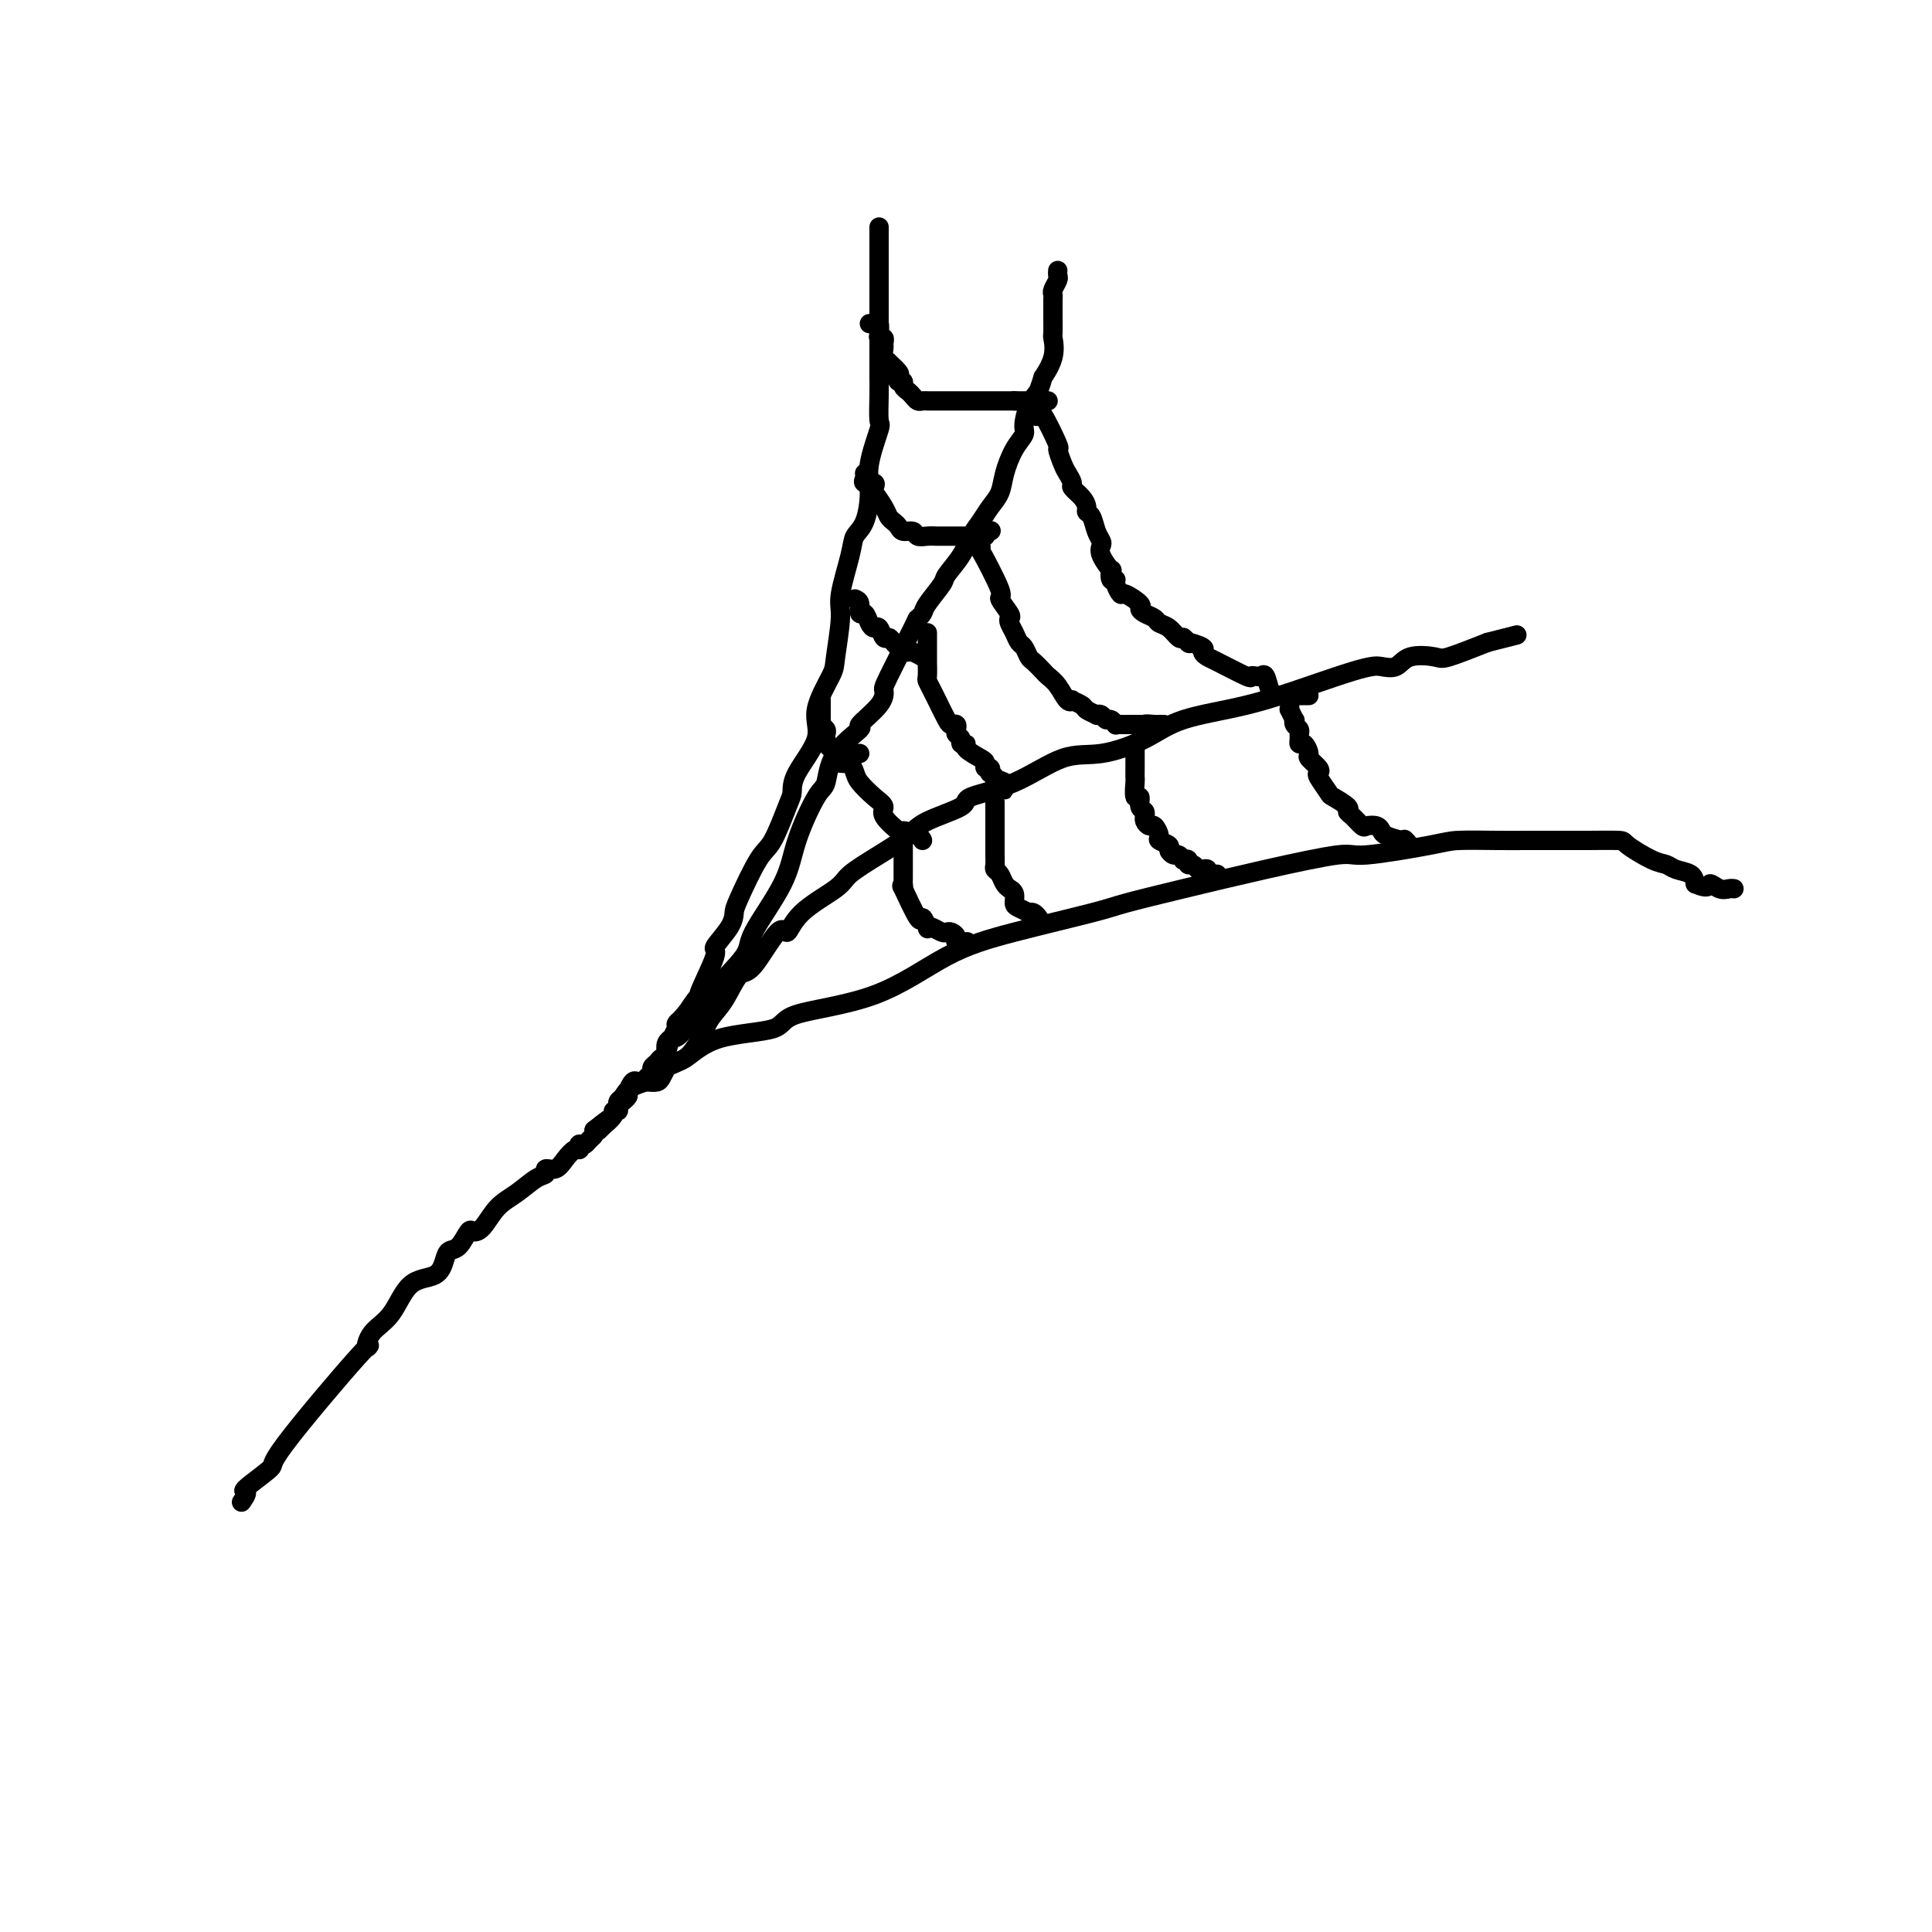<svg viewBox='0 0 400 400' version='1.1' xmlns='http://www.w3.org/2000/svg' xmlns:xlink='http://www.w3.org/1999/xlink'><g fill='none' stroke='#000000' stroke-width='4' stroke-linecap='round' stroke-linejoin='round'><path d='M50,311c0.582,-0.851 1.163,-1.702 1,-2c-0.163,-0.298 -1.071,-0.042 0,-1c1.071,-0.958 4.119,-3.131 5,-4c0.881,-0.869 -0.407,-0.435 3,-5c3.407,-4.565 11.508,-14.131 15,-18c3.492,-3.869 2.375,-2.043 2,-2c-0.375,0.043 -0.006,-1.696 1,-3c1.006,-1.304 2.650,-2.171 4,-4c1.350,-1.829 2.406,-4.620 4,-6c1.594,-1.380 3.726,-1.348 5,-2c1.274,-0.652 1.689,-1.989 2,-3c0.311,-1.011 0.520,-1.697 1,-2c0.480,-0.303 1.233,-0.224 2,-1c0.767,-0.776 1.548,-2.409 2,-3c0.452,-0.591 0.575,-0.141 1,0c0.425,0.141 1.151,-0.028 2,-1c0.849,-0.972 1.819,-2.748 3,-4c1.181,-1.252 2.571,-1.980 4,-3c1.429,-1.020 2.896,-2.331 4,-3c1.104,-0.669 1.843,-0.695 2,-1c0.157,-0.305 -0.270,-0.890 0,-1c0.270,-0.110 1.235,0.254 2,0c0.765,-0.254 1.328,-1.126 2,-2c0.672,-0.874 1.451,-1.750 2,-2c0.549,-0.250 0.868,0.126 1,0c0.132,-0.126 0.078,-0.755 0,-1c-0.078,-0.245 -0.178,-0.107 0,0c0.178,0.107 0.635,0.183 1,0c0.365,-0.183 0.637,-0.626 1,-1c0.363,-0.374 0.818,-0.678 1,-1c0.182,-0.322 0.091,-0.661 0,-1'/><path d='M123,234c6.035,-4.882 2.124,-1.088 1,0c-1.124,1.088 0.540,-0.531 1,-1c0.460,-0.469 -0.284,0.211 0,0c0.284,-0.211 1.597,-1.314 2,-2c0.403,-0.686 -0.102,-0.954 0,-1c0.102,-0.046 0.812,0.131 1,0c0.188,-0.131 -0.147,-0.570 0,-1c0.147,-0.430 0.775,-0.851 1,-1c0.225,-0.149 0.045,-0.028 0,0c-0.045,0.028 0.043,-0.039 0,0c-0.043,0.039 -0.219,0.182 0,0c0.219,-0.182 0.832,-0.689 1,-1c0.168,-0.311 -0.110,-0.426 0,-1c0.110,-0.574 0.608,-1.607 1,-2c0.392,-0.393 0.679,-0.147 1,0c0.321,0.147 0.678,0.194 1,0c0.322,-0.194 0.611,-0.630 1,-1c0.389,-0.370 0.878,-0.673 1,-1c0.122,-0.327 -0.125,-0.678 0,-1c0.125,-0.322 0.621,-0.614 1,-1c0.379,-0.386 0.642,-0.864 1,-1c0.358,-0.136 0.813,0.070 1,0c0.187,-0.070 0.107,-0.418 0,-1c-0.107,-0.582 -0.240,-1.399 0,-2c0.240,-0.601 0.851,-0.987 1,-1c0.149,-0.013 -0.166,0.347 0,0c0.166,-0.347 0.814,-1.401 1,-2c0.186,-0.599 -0.090,-0.743 0,-1c0.090,-0.257 0.545,-0.629 1,-1'/><path d='M141,211c2.910,-3.622 1.184,-1.178 1,-1c-0.184,0.178 1.174,-1.911 2,-3c0.826,-1.089 1.121,-1.180 1,-1c-0.121,0.180 -0.660,0.630 0,-1c0.660,-1.630 2.517,-5.341 3,-7c0.483,-1.659 -0.408,-1.267 0,-2c0.408,-0.733 2.114,-2.590 3,-4c0.886,-1.410 0.952,-2.374 1,-3c0.048,-0.626 0.080,-0.915 1,-3c0.920,-2.085 2.729,-5.965 4,-8c1.271,-2.035 2.002,-2.224 3,-4c0.998,-1.776 2.261,-5.140 3,-7c0.739,-1.860 0.955,-2.218 1,-3c0.045,-0.782 -0.080,-1.989 1,-4c1.080,-2.011 3.365,-4.825 4,-7c0.635,-2.175 -0.382,-3.711 0,-6c0.382,-2.289 2.162,-5.330 3,-7c0.838,-1.670 0.734,-1.970 1,-4c0.266,-2.030 0.901,-5.790 1,-8c0.099,-2.210 -0.337,-2.870 0,-5c0.337,-2.130 1.447,-5.732 2,-8c0.553,-2.268 0.548,-3.204 1,-4c0.452,-0.796 1.361,-1.453 2,-3c0.639,-1.547 1.008,-3.985 1,-6c-0.008,-2.015 -0.395,-3.607 0,-6c0.395,-2.393 1.570,-5.586 2,-7c0.430,-1.414 0.115,-1.047 0,-2c-0.115,-0.953 -0.031,-3.224 0,-5c0.031,-1.776 0.008,-3.056 0,-4c-0.008,-0.944 -0.002,-1.552 0,-3c0.002,-1.448 0.001,-3.736 0,-5c-0.001,-1.264 -0.000,-1.504 0,-2c0.000,-0.496 0.000,-1.248 0,-2'/><path d='M182,66c0.000,-4.496 0.000,-4.237 0,-6c0.000,-1.763 0.000,-5.548 0,-7c0.000,-1.452 0.000,-0.571 0,-1c0.000,-0.429 -0.000,-2.166 0,-3c0.000,-0.834 0.000,-0.763 0,-1c0.000,-0.237 0.000,-0.782 0,-1c0.000,-0.218 0.000,-0.109 0,0'/><path d='M128,229c-0.091,-0.358 -0.181,-0.715 0,-1c0.181,-0.285 0.634,-0.497 1,-1c0.366,-0.503 0.646,-1.297 2,-2c1.354,-0.703 3.782,-1.314 5,-2c1.218,-0.686 1.225,-1.447 2,-2c0.775,-0.553 2.319,-0.899 4,-2c1.681,-1.101 3.501,-2.958 7,-4c3.499,-1.042 8.677,-1.268 11,-2c2.323,-0.732 1.791,-1.972 5,-3c3.209,-1.028 10.159,-1.846 16,-4c5.841,-2.154 10.574,-5.643 15,-8c4.426,-2.357 8.545,-3.582 14,-5c5.455,-1.418 12.246,-3.029 16,-4c3.754,-0.971 4.469,-1.302 7,-2c2.531,-0.698 6.877,-1.763 12,-3c5.123,-1.237 11.024,-2.647 17,-4c5.976,-1.353 12.029,-2.650 15,-3c2.971,-0.350 2.862,0.246 6,0c3.138,-0.246 9.524,-1.334 13,-2c3.476,-0.666 4.044,-0.911 6,-1c1.956,-0.089 5.302,-0.024 8,0c2.698,0.024 4.749,0.006 6,0c1.251,-0.006 1.702,-0.002 3,0c1.298,0.002 3.443,0.001 5,0c1.557,-0.001 2.524,-0.004 3,0c0.476,0.004 0.459,0.014 2,0c1.541,-0.014 4.638,-0.053 6,0c1.362,0.053 0.988,0.199 2,1c1.012,0.801 3.409,2.259 5,3c1.591,0.741 2.375,0.766 3,1c0.625,0.234 1.091,0.678 2,1c0.909,0.322 2.260,0.520 3,1c0.740,0.480 0.870,1.240 1,2'/><path d='M351,183c3.062,1.332 2.715,0.161 3,0c0.285,-0.161 1.200,0.689 2,1c0.800,0.311 1.485,0.084 2,0c0.515,-0.084 0.862,-0.024 1,0c0.138,0.024 0.069,0.012 0,0'/><path d='M134,224c0.759,0.060 1.519,0.121 2,0c0.481,-0.121 0.685,-0.422 1,-1c0.315,-0.578 0.741,-1.431 1,-2c0.259,-0.569 0.351,-0.852 1,-1c0.649,-0.148 1.854,-0.160 3,-1c1.146,-0.840 2.233,-2.509 3,-4c0.767,-1.491 1.214,-2.805 2,-4c0.786,-1.195 1.912,-2.271 3,-4c1.088,-1.729 2.139,-4.110 3,-5c0.861,-0.890 1.534,-0.290 3,-2c1.466,-1.710 3.727,-5.731 5,-7c1.273,-1.269 1.560,0.212 2,0c0.440,-0.212 1.035,-2.118 3,-4c1.965,-1.882 5.301,-3.739 7,-5c1.699,-1.261 1.760,-1.927 3,-3c1.240,-1.073 3.660,-2.552 6,-4c2.340,-1.448 4.600,-2.864 6,-4c1.400,-1.136 1.940,-1.993 4,-3c2.060,-1.007 5.639,-2.162 7,-3c1.361,-0.838 0.505,-1.357 2,-2c1.495,-0.643 5.341,-1.411 9,-3c3.659,-1.589 7.130,-3.999 10,-5c2.870,-1.001 5.138,-0.592 8,-1c2.862,-0.408 6.316,-1.633 9,-3c2.684,-1.367 4.596,-2.878 8,-4c3.404,-1.122 8.301,-1.856 13,-3c4.699,-1.144 9.202,-2.697 13,-4c3.798,-1.303 6.891,-2.357 9,-3c2.109,-0.643 3.234,-0.877 4,-1c0.766,-0.123 1.173,-0.136 2,0c0.827,0.136 2.072,0.420 3,0c0.928,-0.420 1.537,-1.546 3,-2c1.463,-0.454 3.778,-0.238 5,0c1.222,0.238 1.349,0.496 3,0c1.651,-0.496 4.825,-1.748 8,-3'/><path d='M308,133c10.500,-2.667 5.250,-1.333 0,0'/><path d='M138,218c0.322,-1.339 0.645,-2.677 1,-3c0.355,-0.323 0.743,0.370 2,-1c1.257,-1.370 3.385,-4.801 6,-8c2.615,-3.199 5.719,-6.164 7,-8c1.281,-1.836 0.739,-2.544 2,-5c1.261,-2.456 4.326,-6.662 6,-10c1.674,-3.338 1.957,-5.809 3,-9c1.043,-3.191 2.846,-7.100 4,-9c1.154,-1.900 1.658,-1.789 2,-3c0.342,-1.211 0.523,-3.743 2,-6c1.477,-2.257 4.251,-4.239 5,-5c0.749,-0.761 -0.527,-0.303 0,-1c0.527,-0.697 2.858,-2.550 4,-4c1.142,-1.450 1.094,-2.496 1,-3c-0.094,-0.504 -0.235,-0.464 1,-3c1.235,-2.536 3.844,-7.646 5,-10c1.156,-2.354 0.857,-1.952 1,-2c0.143,-0.048 0.728,-0.546 1,-1c0.272,-0.454 0.233,-0.863 1,-2c0.767,-1.137 2.341,-3.003 3,-4c0.659,-0.997 0.403,-1.124 1,-2c0.597,-0.876 2.048,-2.502 3,-4c0.952,-1.498 1.406,-2.867 2,-4c0.594,-1.133 1.327,-2.029 2,-3c0.673,-0.971 1.284,-2.018 2,-3c0.716,-0.982 1.536,-1.899 2,-3c0.464,-1.101 0.571,-2.384 1,-4c0.429,-1.616 1.178,-3.563 2,-5c0.822,-1.437 1.715,-2.365 2,-3c0.285,-0.635 -0.039,-0.979 0,-2c0.039,-1.021 0.440,-2.720 1,-4c0.560,-1.280 1.280,-2.140 2,-3'/><path d='M215,81c1.343,-3.749 0.700,-2.622 1,-3c0.300,-0.378 1.545,-2.261 2,-4c0.455,-1.739 0.122,-3.334 0,-4c-0.122,-0.666 -0.032,-0.402 0,-1c0.032,-0.598 0.008,-2.057 0,-3c-0.008,-0.943 0.002,-1.370 0,-2c-0.002,-0.630 -0.015,-1.464 0,-2c0.015,-0.536 0.056,-0.774 0,-1c-0.056,-0.226 -0.211,-0.439 0,-1c0.211,-0.561 0.789,-1.470 1,-2c0.211,-0.530 0.057,-0.681 0,-1c-0.057,-0.319 -0.016,-0.805 0,-1c0.016,-0.195 0.008,-0.097 0,0'/><path d='M180,67c0.312,0.052 0.623,0.104 1,0c0.377,-0.104 0.819,-0.364 1,0c0.181,0.364 0.101,1.354 0,2c-0.101,0.646 -0.224,0.950 0,1c0.224,0.050 0.797,-0.154 1,0c0.203,0.154 0.038,0.666 0,1c-0.038,0.334 0.050,0.489 0,1c-0.050,0.511 -0.237,1.380 0,2c0.237,0.620 0.900,0.993 1,1c0.100,0.007 -0.361,-0.353 0,0c0.361,0.353 1.546,1.418 2,2c0.454,0.582 0.177,0.681 0,1c-0.177,0.319 -0.255,0.859 0,1c0.255,0.141 0.842,-0.116 1,0c0.158,0.116 -0.113,0.605 0,1c0.113,0.395 0.608,0.694 1,1c0.392,0.306 0.679,0.618 1,1c0.321,0.382 0.676,0.834 1,1c0.324,0.166 0.615,0.044 1,0c0.385,-0.044 0.862,-0.012 1,0c0.138,0.012 -0.065,0.003 0,0c0.065,-0.003 0.398,-0.001 1,0c0.602,0.001 1.475,0.000 2,0c0.525,-0.000 0.704,-0.000 2,0c1.296,0.000 3.709,0.000 5,0c1.291,-0.000 1.459,-0.000 2,0c0.541,0.000 1.454,0.000 2,0c0.546,-0.000 0.724,-0.000 1,0c0.276,0.000 0.651,0.000 1,0c0.349,-0.000 0.671,-0.000 1,0c0.329,0.000 0.664,0.000 1,0'/><path d='M210,83c3.201,0.155 0.703,0.041 0,0c-0.703,-0.041 0.389,-0.011 1,0c0.611,0.011 0.741,0.003 1,0c0.259,-0.003 0.648,-0.001 1,0c0.352,0.001 0.669,0.000 1,0c0.331,-0.000 0.676,-0.000 1,0c0.324,0.000 0.626,0.000 1,0c0.374,-0.000 0.821,-0.000 1,0c0.179,0.000 0.089,0.000 0,0'/><path d='M179,98c0.061,0.304 0.122,0.608 0,1c-0.122,0.392 -0.427,0.873 0,1c0.427,0.127 1.585,-0.100 2,0c0.415,0.100 0.086,0.527 0,1c-0.086,0.473 0.071,0.991 0,1c-0.071,0.009 -0.370,-0.492 0,0c0.370,0.492 1.407,1.978 2,3c0.593,1.022 0.740,1.579 1,2c0.260,0.421 0.632,0.705 1,1c0.368,0.295 0.732,0.601 1,1c0.268,0.399 0.442,0.892 1,1c0.558,0.108 1.502,-0.167 2,0c0.498,0.167 0.552,0.777 1,1c0.448,0.223 1.290,0.060 2,0c0.710,-0.060 1.290,-0.016 2,0c0.710,0.016 1.552,0.004 2,0c0.448,-0.004 0.502,-0.001 1,0c0.498,0.001 1.442,0.001 2,0c0.558,-0.001 0.731,-0.004 1,0c0.269,0.004 0.632,0.015 1,0c0.368,-0.015 0.739,-0.057 1,0c0.261,0.057 0.410,0.211 1,0c0.590,-0.211 1.620,-0.788 2,-1c0.380,-0.212 0.108,-0.061 0,0c-0.108,0.061 -0.054,0.030 0,0'/><path d='M204,111c-0.425,0.010 -0.850,0.019 -1,0c-0.150,-0.019 -0.025,-0.067 0,0c0.025,0.067 -0.052,0.250 0,1c0.052,0.750 0.232,2.068 0,2c-0.232,-0.068 -0.875,-1.521 0,0c0.875,1.521 3.267,6.018 4,8c0.733,1.982 -0.193,1.451 0,2c0.193,0.549 1.505,2.179 2,3c0.495,0.821 0.174,0.835 0,1c-0.174,0.165 -0.201,0.482 0,1c0.201,0.518 0.630,1.237 1,2c0.370,0.763 0.680,1.570 1,2c0.320,0.430 0.648,0.482 1,1c0.352,0.518 0.727,1.502 1,2c0.273,0.498 0.444,0.509 1,1c0.556,0.491 1.498,1.463 2,2c0.502,0.537 0.563,0.641 1,1c0.437,0.359 1.248,0.975 2,2c0.752,1.025 1.443,2.460 2,3c0.557,0.540 0.980,0.187 1,0c0.020,-0.187 -0.363,-0.207 0,0c0.363,0.207 1.473,0.643 2,1c0.527,0.357 0.470,0.636 1,1c0.530,0.364 1.647,0.815 2,1c0.353,0.185 -0.059,0.106 0,0c0.059,-0.106 0.590,-0.239 1,0c0.410,0.239 0.701,0.849 1,1c0.299,0.151 0.608,-0.156 1,0c0.392,0.156 0.867,0.774 1,1c0.133,0.226 -0.078,0.061 0,0c0.078,-0.061 0.444,-0.016 1,0c0.556,0.016 1.302,0.005 2,0c0.698,-0.005 1.349,-0.002 2,0'/><path d='M236,150c2.443,0.774 1.051,0.207 1,0c-0.051,-0.207 1.241,-0.056 2,0c0.759,0.056 0.987,0.015 1,0c0.013,-0.015 -0.189,-0.004 0,0c0.189,0.004 0.768,0.001 1,0c0.232,-0.001 0.116,-0.001 0,0'/><path d='M214,86c0.402,0.180 0.804,0.359 1,0c0.196,-0.359 0.185,-1.257 1,0c0.815,1.257 2.457,4.669 3,6c0.543,1.331 -0.014,0.579 0,1c0.014,0.421 0.599,2.013 1,3c0.401,0.987 0.619,1.367 1,2c0.381,0.633 0.924,1.518 1,2c0.076,0.482 -0.316,0.561 0,1c0.316,0.439 1.341,1.237 2,2c0.659,0.763 0.951,1.489 1,2c0.049,0.511 -0.144,0.805 0,1c0.144,0.195 0.625,0.291 1,1c0.375,0.709 0.644,2.030 1,3c0.356,0.970 0.800,1.589 1,2c0.200,0.411 0.158,0.615 0,1c-0.158,0.385 -0.431,0.950 0,2c0.431,1.050 1.564,2.584 2,3c0.436,0.416 0.173,-0.287 0,0c-0.173,0.287 -0.256,1.564 0,2c0.256,0.436 0.851,0.033 1,0c0.149,-0.033 -0.146,0.306 0,1c0.146,0.694 0.735,1.744 1,2c0.265,0.256 0.208,-0.282 1,0c0.792,0.282 2.435,1.385 3,2c0.565,0.615 0.052,0.741 0,1c-0.052,0.259 0.357,0.651 1,1c0.643,0.349 1.520,0.654 2,1c0.480,0.346 0.562,0.732 1,1c0.438,0.268 1.233,0.418 2,1c0.767,0.582 1.505,1.595 2,2c0.495,0.405 0.748,0.203 1,0'/><path d='M245,132c2.206,1.880 0.722,1.079 1,1c0.278,-0.079 2.317,0.565 3,1c0.683,0.435 0.011,0.663 0,1c-0.011,0.337 0.641,0.784 1,1c0.359,0.216 0.425,0.202 2,1c1.575,0.798 4.660,2.407 6,3c1.340,0.593 0.936,0.169 1,0c0.064,-0.169 0.595,-0.084 1,0c0.405,0.084 0.682,0.166 1,0c0.318,-0.166 0.675,-0.580 1,0c0.325,0.580 0.617,2.156 1,3c0.383,0.844 0.857,0.958 1,1c0.143,0.042 -0.046,0.011 0,0c0.046,-0.011 0.327,-0.003 1,0c0.673,0.003 1.739,0.001 2,0c0.261,-0.001 -0.284,-0.000 0,0c0.284,0.000 1.396,0.000 2,0c0.604,-0.000 0.701,-0.000 1,0c0.299,0.000 0.800,0.000 1,0c0.200,-0.000 0.100,-0.000 0,0'/><path d='M235,155c0.002,1.469 0.005,2.938 0,4c-0.005,1.062 -0.016,1.717 0,2c0.016,0.283 0.061,0.194 0,1c-0.061,0.806 -0.227,2.507 0,3c0.227,0.493 0.846,-0.222 1,0c0.154,0.222 -0.156,1.383 0,2c0.156,0.617 0.777,0.691 1,1c0.223,0.309 0.048,0.851 0,1c-0.048,0.149 0.030,-0.097 0,0c-0.030,0.097 -0.168,0.537 0,1c0.168,0.463 0.641,0.950 1,1c0.359,0.050 0.603,-0.338 1,0c0.397,0.338 0.947,1.401 1,2c0.053,0.599 -0.389,0.734 0,1c0.389,0.266 1.611,0.663 2,1c0.389,0.337 -0.055,0.612 0,1c0.055,0.388 0.607,0.887 1,1c0.393,0.113 0.626,-0.162 1,0c0.374,0.162 0.888,0.760 1,1c0.112,0.240 -0.177,0.120 0,0c0.177,-0.120 0.821,-0.242 1,0c0.179,0.242 -0.106,0.849 0,1c0.106,0.151 0.602,-0.152 1,0c0.398,0.152 0.698,0.759 1,1c0.302,0.241 0.606,0.117 1,0c0.394,-0.117 0.876,-0.228 1,0c0.124,0.228 -0.111,0.793 0,1c0.111,0.207 0.568,0.056 1,0c0.432,-0.056 0.838,-0.016 1,0c0.162,0.016 0.081,0.008 0,0'/><path d='M267,145c-0.008,0.293 -0.016,0.585 0,1c0.016,0.415 0.056,0.951 0,1c-0.056,0.049 -0.207,-0.390 0,0c0.207,0.390 0.773,1.610 1,2c0.227,0.390 0.113,-0.051 0,0c-0.113,0.051 -0.227,0.592 0,1c0.227,0.408 0.796,0.682 1,1c0.204,0.318 0.045,0.681 0,1c-0.045,0.319 0.024,0.595 0,1c-0.024,0.405 -0.143,0.938 0,1c0.143,0.062 0.547,-0.348 1,0c0.453,0.348 0.957,1.453 1,2c0.043,0.547 -0.373,0.536 0,1c0.373,0.464 1.537,1.405 2,2c0.463,0.595 0.227,0.846 0,1c-0.227,0.154 -0.443,0.213 0,1c0.443,0.787 1.546,2.304 2,3c0.454,0.696 0.258,0.572 1,1c0.742,0.428 2.421,1.407 3,2c0.579,0.593 0.057,0.799 0,1c-0.057,0.201 0.352,0.397 1,1c0.648,0.603 1.534,1.615 2,2c0.466,0.385 0.512,0.145 1,0c0.488,-0.145 1.420,-0.193 2,0c0.580,0.193 0.810,0.629 1,1c0.190,0.371 0.340,0.677 1,1c0.660,0.323 1.830,0.661 3,1'/><path d='M290,174c2.548,1.548 1.417,0.417 1,0c-0.417,-0.417 -0.119,-0.119 0,0c0.119,0.119 0.060,0.060 0,0'/><path d='M206,166c-0.000,1.171 -0.000,2.341 0,3c0.000,0.659 0.000,0.806 0,1c-0.000,0.194 -0.000,0.436 0,1c0.000,0.564 0.000,1.450 0,2c-0.000,0.550 -0.001,0.763 0,1c0.001,0.237 0.003,0.496 0,1c-0.003,0.504 -0.012,1.252 0,2c0.012,0.748 0.046,1.497 0,2c-0.046,0.503 -0.171,0.761 0,1c0.171,0.239 0.638,0.458 1,1c0.362,0.542 0.618,1.406 1,2c0.382,0.594 0.889,0.918 1,1c0.111,0.082 -0.173,-0.080 0,0c0.173,0.080 0.802,0.400 1,1c0.198,0.600 -0.035,1.480 0,2c0.035,0.520 0.339,0.679 1,1c0.661,0.321 1.680,0.804 2,1c0.320,0.196 -0.059,0.104 0,0c0.059,-0.104 0.554,-0.220 1,0c0.446,0.220 0.842,0.777 1,1c0.158,0.223 0.079,0.111 0,0'/><path d='M192,132c0.000,-0.481 0.000,-0.963 0,-1c-0.000,-0.037 -0.000,0.369 0,1c0.000,0.631 0.000,1.486 0,2c-0.000,0.514 -0.001,0.686 0,1c0.001,0.314 0.004,0.770 0,1c-0.004,0.230 -0.013,0.233 0,1c0.013,0.767 0.049,2.296 0,3c-0.049,0.704 -0.182,0.581 0,1c0.182,0.419 0.679,1.379 1,2c0.321,0.621 0.464,0.901 1,2c0.536,1.099 1.463,3.015 2,4c0.537,0.985 0.684,1.037 1,1c0.316,-0.037 0.801,-0.164 1,0c0.199,0.164 0.110,0.618 0,1c-0.110,0.382 -0.243,0.693 0,1c0.243,0.307 0.860,0.611 1,1c0.140,0.389 -0.197,0.863 0,1c0.197,0.137 0.927,-0.064 1,0c0.073,0.064 -0.513,0.394 0,1c0.513,0.606 2.124,1.487 3,2c0.876,0.513 1.018,0.659 1,1c-0.018,0.341 -0.197,0.879 0,1c0.197,0.121 0.770,-0.174 1,0c0.230,0.174 0.117,0.817 0,1c-0.117,0.183 -0.238,-0.095 0,0c0.238,0.095 0.833,0.564 1,1c0.167,0.436 -0.095,0.839 0,1c0.095,0.161 0.548,0.081 1,0'/><path d='M207,162c2.107,2.940 0.375,0.792 0,0c-0.375,-0.792 0.607,-0.226 1,0c0.393,0.226 0.196,0.113 0,0'/><path d='M177,124c0.447,0.182 0.893,0.365 1,1c0.107,0.635 -0.126,1.723 0,2c0.126,0.277 0.611,-0.258 1,0c0.389,0.258 0.682,1.308 1,2c0.318,0.692 0.663,1.026 1,1c0.337,-0.026 0.667,-0.410 1,0c0.333,0.410 0.667,1.616 1,2c0.333,0.384 0.663,-0.055 1,0c0.337,0.055 0.682,0.603 1,1c0.318,0.397 0.609,0.641 1,1c0.391,0.359 0.883,0.832 1,1c0.117,0.168 -0.140,0.031 0,0c0.140,-0.031 0.678,0.044 1,0c0.322,-0.044 0.426,-0.208 1,0c0.574,0.208 1.616,0.787 2,1c0.384,0.213 0.110,0.061 0,0c-0.110,-0.061 -0.055,-0.030 0,0'/><path d='M174,158c-0.090,-0.013 -0.181,-0.027 0,0c0.181,0.027 0.632,0.094 1,0c0.368,-0.094 0.653,-0.348 1,0c0.347,0.348 0.755,1.299 1,2c0.245,0.701 0.325,1.152 1,2c0.675,0.848 1.943,2.093 3,3c1.057,0.907 1.901,1.475 2,2c0.099,0.525 -0.548,1.006 0,2c0.548,0.994 2.290,2.501 3,3c0.710,0.499 0.386,-0.011 1,0c0.614,0.011 2.165,0.541 3,1c0.835,0.459 0.953,0.845 1,1c0.047,0.155 0.024,0.077 0,0'/><path d='M187,174c0.000,0.336 0.000,0.673 0,1c-0.000,0.327 -0.000,0.646 0,1c0.000,0.354 0.000,0.743 0,1c-0.000,0.257 -0.000,0.383 0,1c0.000,0.617 0.001,1.726 0,2c-0.001,0.274 -0.003,-0.287 0,0c0.003,0.287 0.011,1.420 0,2c-0.011,0.580 -0.043,0.605 0,1c0.043,0.395 0.159,1.161 0,1c-0.159,-0.161 -0.593,-1.248 0,0c0.593,1.248 2.213,4.831 3,6c0.787,1.169 0.739,-0.075 1,0c0.261,0.075 0.829,1.470 1,2c0.171,0.530 -0.057,0.194 0,0c0.057,-0.194 0.398,-0.245 1,0c0.602,0.245 1.466,0.787 2,1c0.534,0.213 0.739,0.095 1,0c0.261,-0.095 0.578,-0.169 1,0c0.422,0.169 0.948,0.581 1,1c0.052,0.419 -0.371,0.843 0,1c0.371,0.157 1.534,0.045 2,0c0.466,-0.045 0.233,-0.022 0,0'/><path d='M170,145c-0.001,0.908 -0.001,1.815 0,2c0.001,0.185 0.004,-0.354 0,0c-0.004,0.354 -0.015,1.600 0,2c0.015,0.400 0.057,-0.048 0,0c-0.057,0.048 -0.211,0.591 0,1c0.211,0.409 0.788,0.683 1,1c0.212,0.317 0.060,0.676 0,1c-0.060,0.324 -0.026,0.612 0,1c0.026,0.388 0.044,0.874 0,1c-0.044,0.126 -0.151,-0.110 0,0c0.151,0.110 0.562,0.565 1,1c0.438,0.435 0.905,0.849 1,1c0.095,0.151 -0.182,0.041 0,0c0.182,-0.041 0.822,-0.011 1,0c0.178,0.011 -0.106,0.003 0,0c0.106,-0.003 0.603,-0.001 1,0c0.397,0.001 0.694,0.000 1,0c0.306,-0.000 0.621,-0.000 1,0c0.379,0.000 0.823,0.000 1,0c0.177,-0.000 0.089,-0.000 0,0'/></g>
</svg>